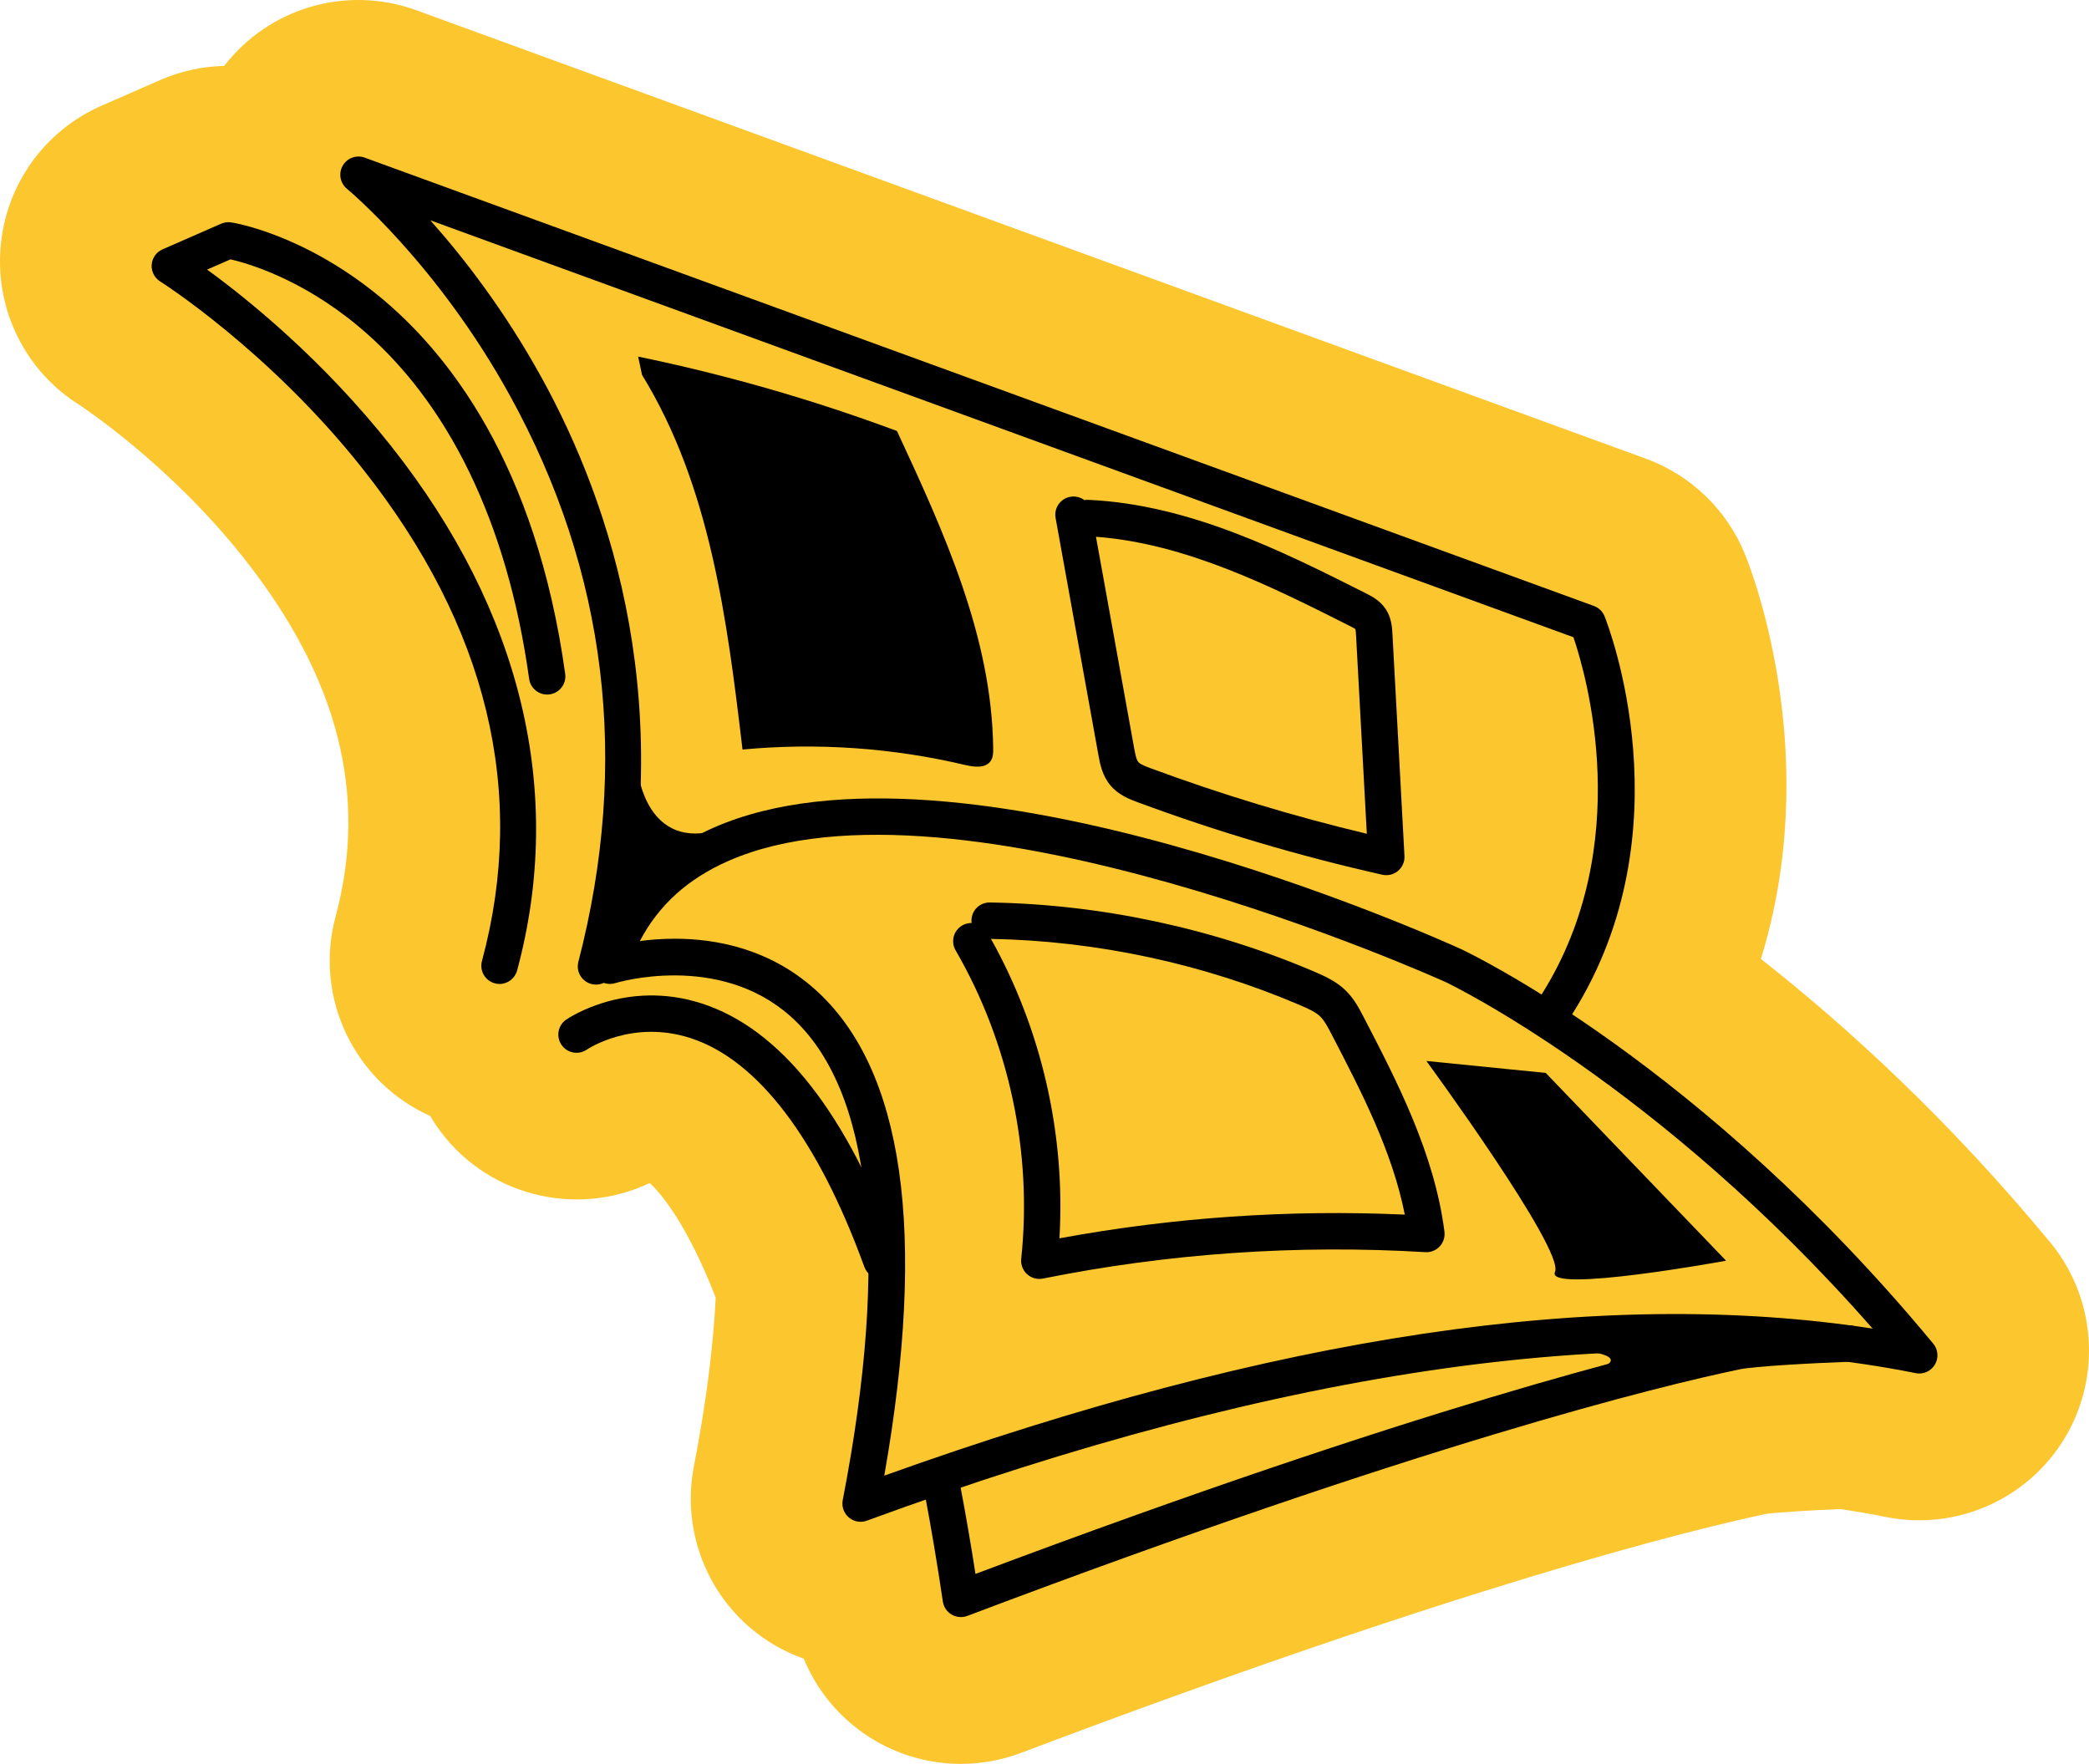 <?xml version="1.0" encoding="UTF-8"?><svg xmlns="http://www.w3.org/2000/svg" viewBox="0 0 344.432 290.82"><defs><style>.cls-1 {
        fill: #fbc62e;
      }

      .cls-2 {
        isolation: isolate;
      }

      .cls-3 {
        mix-blend-mode: multiply;
      }</style></defs><g class="cls-2"><g id="Layer_1"><g><path class="cls-1" d="M338.019,204.81c-16.714-20.205-33.437-35.512-47.686-46.702,10.134-32.829-.989-62.648-2.557-66.565-2.952-7.39-8.933-13.191-16.406-15.916L68.696,1.709c-11.616-4.235-24.367-.38-31.722,9.153-3.616.089-7.191.86-10.533,2.323l-9.662,4.228C7.25,21.581.851,30.614.078,40.986c-.77,10.347,4.192,20.201,12.917,25.719.654.426,15.013,9.886,27.24,25.356,15.564,19.693,20.5,39.02,15.089,59.093-3.624,13.47,3.264,27.334,15.615,32.842.31.525.631,1.046.979,1.556,7.858,11.533,22.952,15.343,35.214,9.493,2.009,1.89,6.214,6.928,10.875,18.898-.374,7.507-1.444,16.695-3.601,27.831-1.921,9.904,1.66,20.118,9.321,26.636,2.617,2.232,5.61,3.934,8.807,5.068,2.296,5.597,6.359,10.338,11.735,13.499,4.29,2.514,9.185,3.842,14.155,3.842,3.379,0,6.696-.604,9.9-1.809,72.391-27.366,109.862-36.656,123.052-39.447,1.727-.201,6.598-.523,12.007-.76,2.556.378,5.072.81,7.539,1.303,11.612,2.344,23.483-2.913,29.56-13.094,6.062-10.152,5.071-23.095-2.465-32.203ZM291.703,249.496c.061-.013.12-.025.18-.038.036-.007.071-.015.106-.022-.087.019-.182.039-.286.061Z"/><g><path class="cls-3" d="M256.749,168.507c-.546,0-1.098-.148-1.594-.46-1.402-.882-1.825-2.733-.943-4.137,15.477-24.62,7.305-52.705,5.217-58.845L70.942,36.32c5.357,5.995,12.114,14.659,18.277,25.803,11.601,20.976,23.09,54.997,11.95,97.965-.416,1.604-2.052,2.566-3.657,2.151-1.604-.416-2.567-2.054-2.151-3.657,8.523-32.875,4.729-64.281-11.277-93.345-11.99-21.771-26.728-33.983-26.875-34.104-1.132-.928-1.431-2.536-.706-3.807.724-1.271,2.259-1.835,3.633-1.334l202.667,73.917c.801.292,1.44.912,1.757,1.704.57,1.425,13.742,35.248-5.268,65.49-.57.906-1.546,1.403-2.543,1.403Z"/><path class="cls-3" d="M82.365,162.228c-.259,0-.521-.034-.783-.104-1.6-.431-2.547-2.077-2.116-3.678,7.505-27.84.905-55.123-19.616-81.09-15.432-19.527-33.266-30.843-33.444-30.955-.941-.591-1.479-1.654-1.396-2.763s.771-2.08,1.789-2.525l9.665-4.229c.52-.228,1.094-.301,1.656-.218.477.073,11.827,1.902,24.323,12.12,11.369,9.295,25.931,27.65,30.745,62.311.228,1.642-.918,3.156-2.559,3.385-1.639.229-3.157-.917-3.384-2.559-3.575-25.739-13.366-45.885-28.314-58.257-9.459-7.83-18.287-10.306-20.928-10.906l-3.857,1.688c6.527,4.742,18.992,14.735,30.413,29.188,21.456,27.151,28.615,57.018,20.702,86.373-.361,1.338-1.572,2.22-2.895,2.22Z"/><path class="cls-3" d="M158.425,266.615c-.528,0-1.053-.14-1.52-.413-.782-.46-1.315-1.249-1.448-2.147-.929-6.271-1.938-12.273-2.999-17.843-.31-1.628.759-3.198,2.386-3.509,1.631-.314,3.198.76,3.509,2.386.866,4.551,1.699,9.384,2.481,14.412,73.12-27.482,111.479-36.829,124.699-39.591,3.744-.798,17.65-1.333,19.224-1.392,1.676-.062,3.048,1.231,3.109,2.887.062,1.656-1.231,3.048-2.887,3.109-5.971.222-15.746.741-18.208,1.267-13.301,2.778-52.304,12.295-127.286,40.641-.343.129-.702.193-1.061.193Z"/><path class="cls-3" d="M145.335,210.862c-1.226,0-2.377-.758-2.819-1.977-7.654-21.07-17.554-34.113-28.628-37.718-9.555-3.109-16.842,1.69-17.147,1.896-1.369.921-3.232.569-4.162-.795s-.589-3.219.771-4.155c.397-.273,9.874-6.659,22.259-2.696,13.139,4.203,24.089,18.139,32.546,41.419.566,1.558-.237,3.278-1.795,3.844-.338.123-.685.182-1.024.182Z"/><path class="cls-3" d="M141.895,250.901c-.701,0-1.394-.246-1.944-.716-.824-.701-1.207-1.792-1.001-2.854,7.789-40.206,4.823-67.779-8.576-79.738-11.957-10.67-28.739-5.557-28.908-5.506-1.073.341-2.245.049-3.036-.75-.79-.799-1.071-1.972-.723-3.04,3.303-10.128,10.031-17.48,19.998-21.854,39.987-17.549,119.849,18.513,123.229,20.057,1.634.768,39.737,19.001,77.821,65.042.81.979.915,2.36.264,3.451-.65,1.09-1.922,1.657-3.163,1.402-45.816-9.162-103.999-.979-172.927,24.323-.337.123-.687.184-1.034.184ZM111.257,154.771c6.837,0,15.578,1.65,23.059,8.298,14.701,13.063,18.556,40.041,11.482,80.225,64.673-23.179,118.137-31.146,162.953-24.246-35.384-40.344-69.979-56.935-70.341-57.105-.771-.353-80.764-36.478-118.298-20.005-6.691,2.938-11.509,7.286-14.61,13.215,1.668-.22,3.618-.381,5.754-.381Z"/><path class="cls-3" d="M105.861,61.817c11.252,18.314,14.036,40.418,16.565,61.763,12.265-1.157,24.718-.293,36.706,2.547,1.498.355,3.426.581,4.249-.72.365-.578.38-1.303.373-1.986-.202-18.384-8.111-35.694-15.867-52.363-13.885-5.165-28.164-9.269-42.672-12.264"/><path class="cls-3" d="M171.362,210.861c-.74,0-1.463-.274-2.021-.783-.706-.643-1.063-1.583-.963-2.533,1.858-17.537-1.984-35.601-10.821-50.863-.83-1.434-.341-3.269,1.094-4.1.487-.281,1.022-.406,1.546-.403-.019-.141-.026-.284-.024-.43.026-1.657,1.368-2.984,3.048-2.952,18.28.29,36.822,4.255,53.619,11.466,1.741.746,3.569,1.6,5.074,3.083,1.362,1.344,2.182,2.919,2.904,4.31,5.482,10.551,11.695,22.508,13.34,35.419.113.886-.175,1.776-.785,2.429-.609.652-1.465.997-2.371.944-21.104-1.272-42.317.191-63.049,4.355-.196.039-.395.059-.591.059ZM163.39,154.801c8.359,14.942,12.31,32.282,11.287,49.367,18.767-3.46,37.884-4.771,56.946-3.907-2.078-10.494-7.179-20.312-12.129-29.839-.568-1.092-1.105-2.125-1.793-2.804-.761-.75-1.912-1.277-3.228-1.841-16.006-6.872-33.663-10.665-51.084-10.977Z"/><path class="cls-3" d="M228.573,144.293c-.22,0-.439-.024-.658-.073-13.648-3.068-27.224-7.09-40.348-11.953-1.218-.452-3.058-1.134-4.401-2.683-1.44-1.661-1.804-3.675-2.068-5.145l-7.052-39.045c-.295-1.631.788-3.191,2.419-3.485.846-.151,1.678.066,2.32.542.209-.035.424-.05.647-.04,16.694.76,32.131,8.537,45.75,15.4.945.476,2.372,1.195,3.322,2.657.938,1.443,1.023,3.02,1.08,4.063l1.983,36.599c.052.938-.341,1.846-1.059,2.453-.547.462-1.234.709-1.937.709ZM180.702,88.498l6.299,34.876c.142.786.336,1.862.697,2.278.337.389,1.271.735,1.953.988,11.633,4.311,23.627,7.947,35.709,10.829l-1.768-32.612c-.017-.311-.052-.961-.137-1.148-.104-.101-.692-.397-.975-.54-12.645-6.371-26.92-13.564-41.779-14.671Z"/><path class="cls-3" d="M105.215,127.408s1.429,13.047,13.382,9.366l-19.487,19.136,6.106-28.502Z"/><path class="cls-3" d="M260.793,222.648s10.38,1.008.605,3.729-5.689,4.233-5.689,4.233l27.155-7.05s3.526-5.345-22.07-.911Z"/><path class="cls-3" d="M235.182,174.93s22.84,31.168,21.2,34.777,28.215-1.846,28.215-1.846l-29.736-30.963-19.679-1.969Z"/></g></g></g></g></svg>    